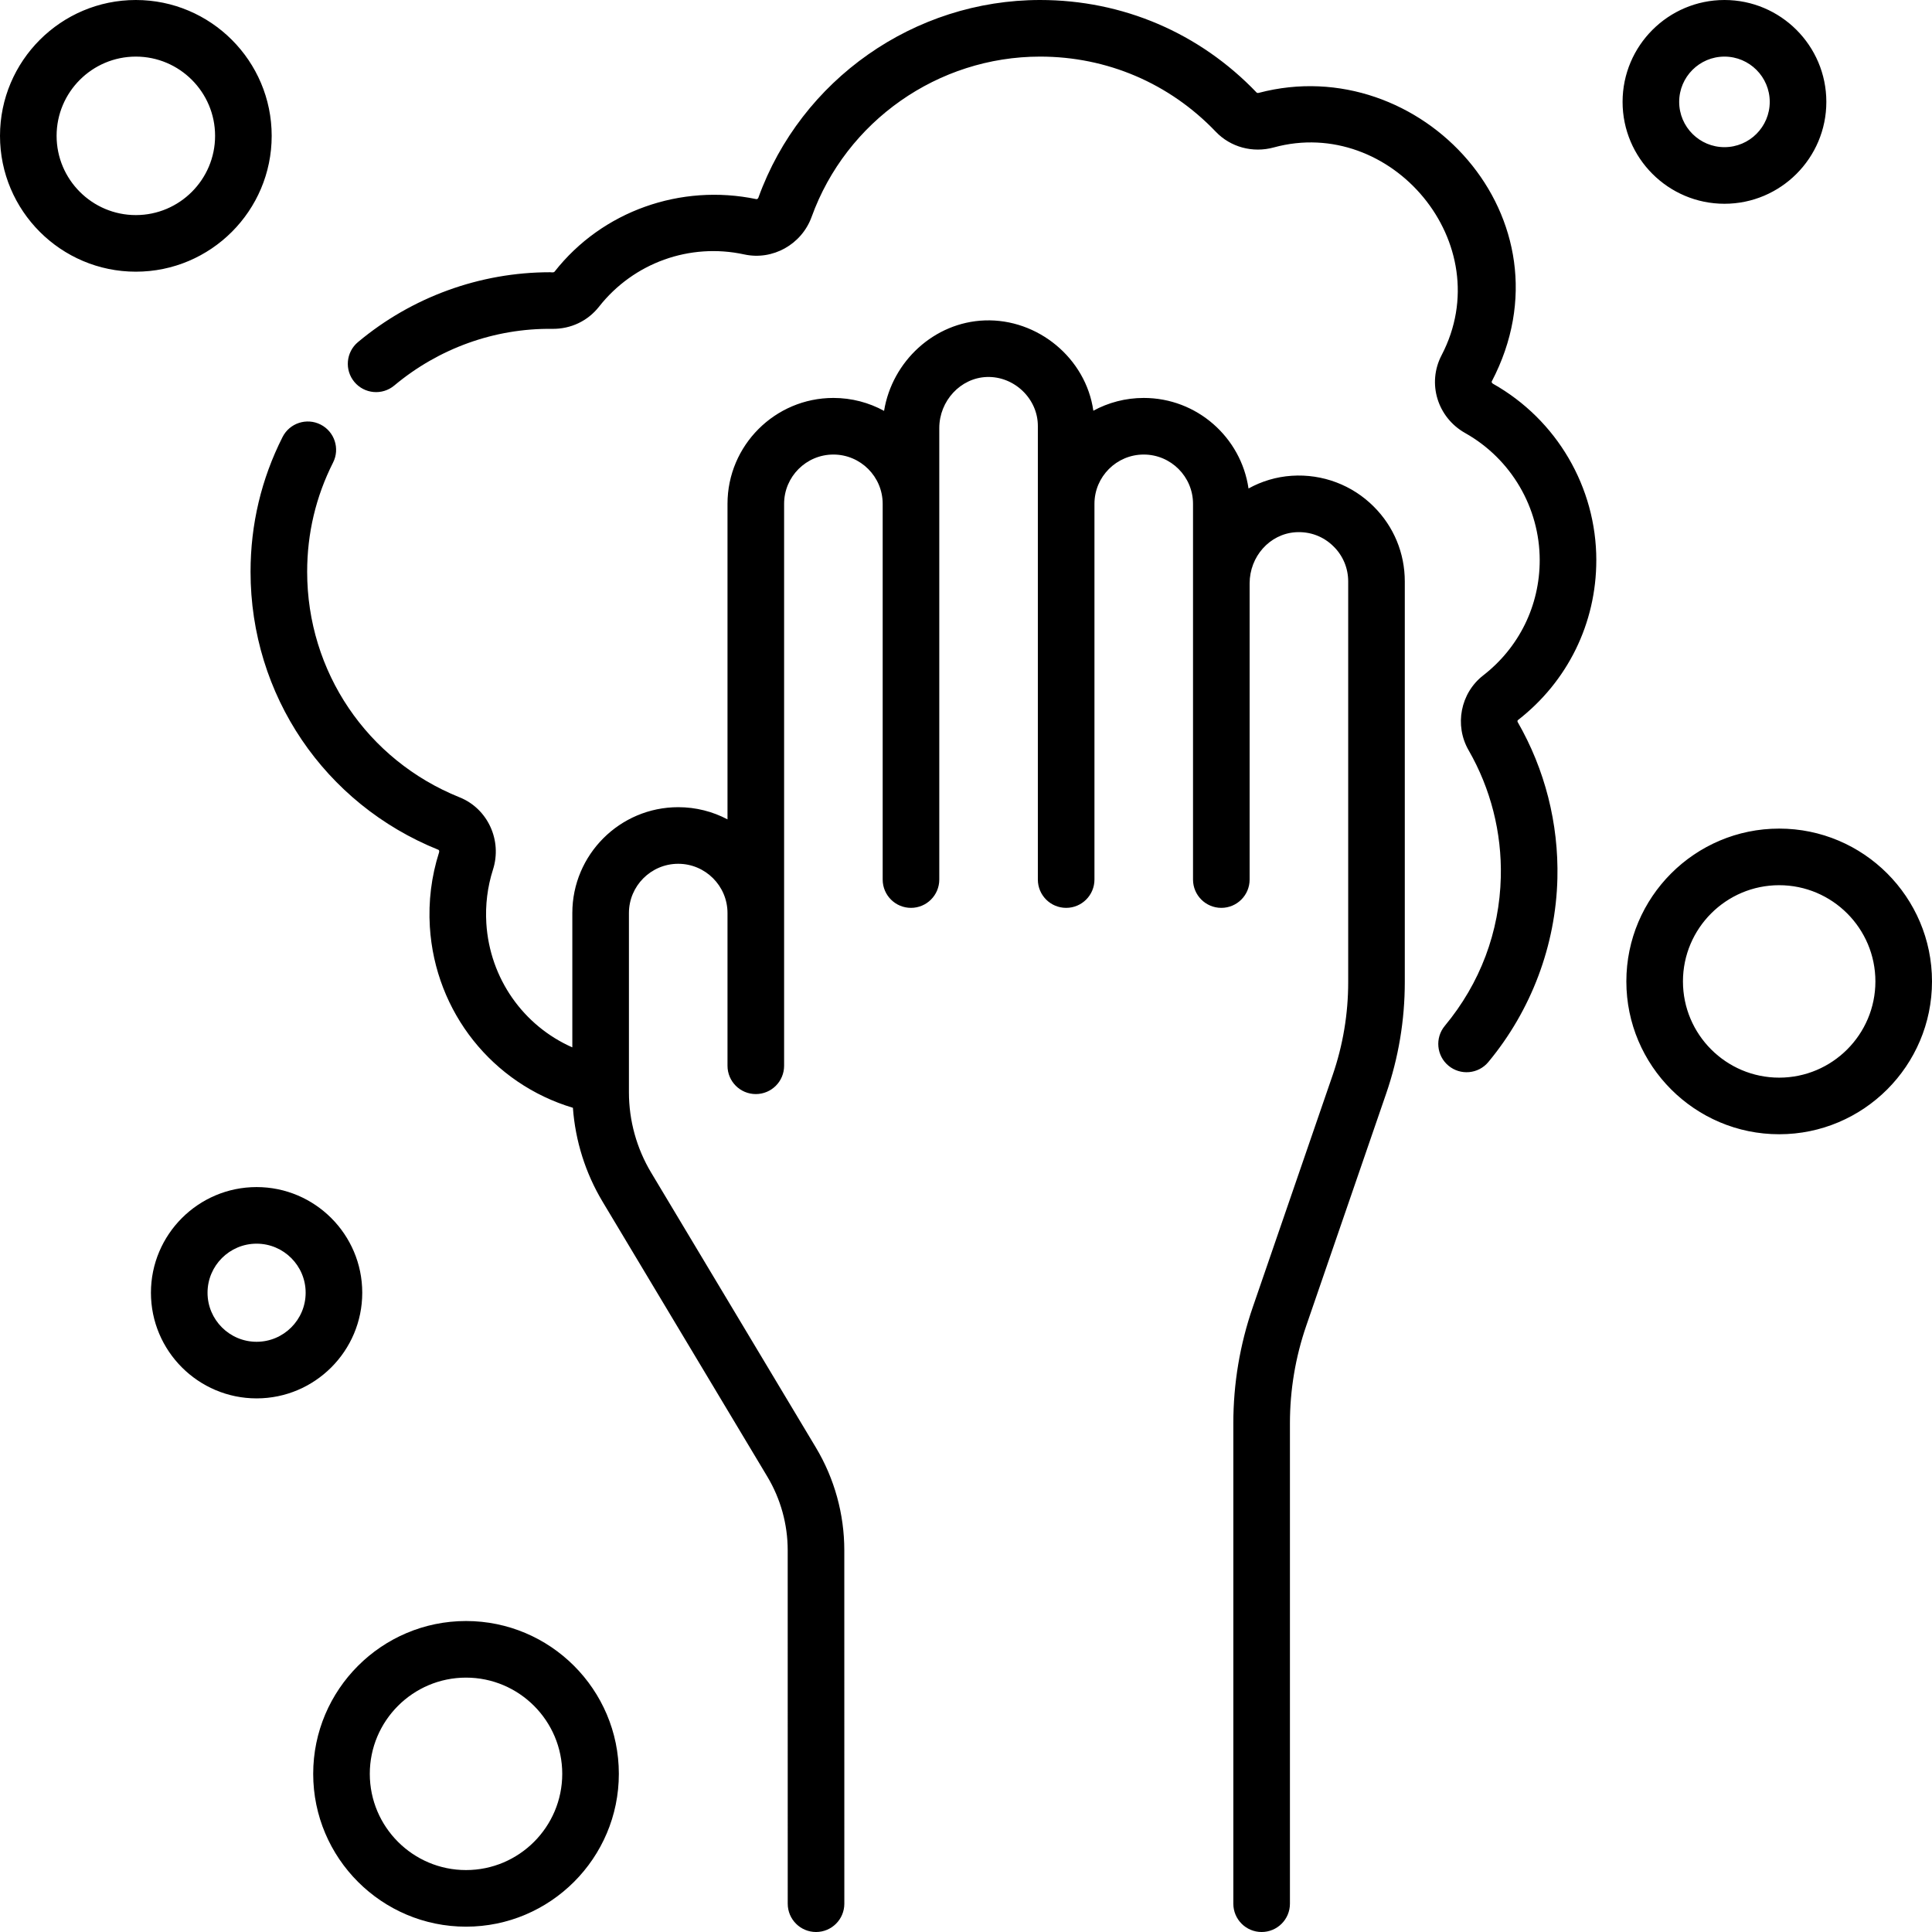 <svg id="Capa_1" enable-background="new 0 0 512 512" height="512" viewBox="0 0 512 512" width="512" xmlns="http://www.w3.org/2000/svg"><g><path d="m96 342.587c0-15.439-12.561-28-28-28s-28 12.561-28 28 12.561 28 28 28 28-12.561 28-28zm-28 13c-7.168 0-13-5.832-13-13s5.832-13 13-13 13 5.832 13 13-5.832 13-13 13zm4-319.587c0-19.851-16.149-36-36-36s-36 16.149-36 36 16.149 36 36 36 36-16.149 36-36zm-36 21c-11.579 0-21-9.421-21-21s9.421-21 21-21 21 9.421 21 21-9.421 21-21 21zm421-3c14.888 0 27-12.112 27-27s-12.112-27-27-27-27 12.112-27 27 12.112 27 27 27zm0-39c6.617 0 12 5.383 12 12s-5.383 12-12 12-12-5.383-12-12 5.383-12 12-12zm14.5 204.587c-22.332 0-40.5 18.168-40.5 40.5s18.168 40.5 40.5 40.5 40.5-18.168 40.5-40.5-18.168-40.5-40.5-40.5zm0 66c-14.06 0-25.5-11.439-25.5-25.5s11.44-25.5 25.5-25.5 25.5 11.439 25.5 25.5c0 14.06-11.44 25.5-25.5 25.5zm-348 144c-22.332 0-40.5 18.168-40.5 40.5s18.168 40.5 40.5 40.5 40.5-18.168 40.5-40.5-18.168-40.5-40.5-40.5zm0 66c-14.061 0-25.5-11.439-25.5-25.5s11.439-25.5 25.5-25.5 25.5 11.439 25.5 25.5c0 14.06-11.439 25.5-25.5 25.5zm299.54-347.127c0-19.335-10.487-37.25-27.379-46.76-.283-.159-.412-.458-.335-.605 22.575-43.15-18.894-87.768-61.727-76.488-.274.072-.49.014-.559-.059-15.134-15.83-35.519-24.548-57.4-24.548-33.333 0-63.338 21.055-74.658 52.378-.097.267-.344.436-.555.392-19.995-4.166-40.837 3.139-53.451 19.213-.257.327-.859.165-1.214.165-18.567 0-36.618 6.561-50.902 18.518-3.176 2.658-3.596 7.389-.937 10.565 2.659 3.175 7.389 3.594 10.565.937 11.78-9.854 26.587-15.198 41.854-15.018 4.949.059 9.432-2.091 12.417-5.885 9.132-11.605 24.028-16.984 38.49-13.836 7.514 1.636 15.18-2.636 17.835-9.939 9.185-25.415 33.52-42.49 60.556-42.49 17.746 0 34.281 7.072 46.553 19.906 3.905 4.096 9.794 5.695 15.37 4.167 31.061-8.513 59.924 25.471 44.469 55.075-3.872 7.417-1.11 16.479 6.279 20.627 12.17 6.852 19.73 19.759 19.73 33.685 0 12.013-5.456 23.14-14.974 30.529-6.025 4.684-7.686 13.217-3.866 19.842 5.857 10.179 8.808 21.792 8.532 33.583-.34 14.533-5.472 28.174-14.841 39.448-2.647 3.186-2.211 7.914.976 10.561 3.17 2.633 7.902 2.224 10.562-.976 11.387-13.702 17.886-30.992 18.3-48.684.34-14.536-3.301-28.857-10.531-41.421-.094-.164-.058-.408.072-.51 13.199-10.247 20.769-25.692 20.769-42.372zm-80.702-22.378c-4.136.273-8.02 1.465-11.466 3.373-1.975-13.555-13.674-23.997-27.768-23.997-4.832 0-9.383 1.228-13.357 3.388-1.969-13.905-14.703-24.432-28.782-23.931-13.392.477-24.541 10.85-26.677 23.971-3.991-2.184-8.568-3.428-13.43-3.428-15.474 0-28.062 12.588-28.062 28.062v83.62c-3.903-2.062-8.348-3.229-13.061-3.229-15.474 0-28.062 12.588-28.062 28.061v35.59c-12.909-5.692-21.881-18.198-22.789-32.886-.294-4.852.297-9.635 1.751-14.194 2.507-7.773-1.386-16.205-8.849-19.189-24.532-9.869-40.386-33.326-40.386-59.763 0-10.195 2.31-19.935 6.865-28.948 1.869-3.696.387-8.208-3.311-10.076-3.692-1.869-8.207-.387-10.076 3.311-5.626 11.13-8.479 23.147-8.479 35.714 0 32.593 19.544 61.514 49.805 73.684.155.062.255.359.149.688-2.026 6.354-2.848 12.976-2.439 19.691 1.402 22.689 16.668 41.628 37.914 47.98.641 8.776 3.325 17.307 7.867 24.887l43.655 72.857c3.532 5.893 5.399 12.643 5.4 19.518l.008 93.665c0 4.142 3.358 7.499 7.501 7.499 4.142 0 7.499-3.358 7.499-7.501l-.008-93.665c-.001-9.59-2.607-19.005-7.533-27.227l-43.655-72.856c-3.852-6.429-5.888-13.787-5.888-21.28 0-1.857 0-45.479 0-47.499 0-7.202 5.859-13.061 13.062-13.061 7.201 0 13.061 5.859 13.061 13.061v40.467c0 4.143 3.357 7.5 7.5 7.5s7.5-3.357 7.5-7.5v-148.919c0-7.202 5.859-13.062 13.062-13.062 7.202 0 13.061 5.859 13.061 13.062v99.571c0 4.143 3.357 7.5 7.5 7.5s7.5-3.357 7.5-7.5v-119.64c0-7.223 5.643-13.299 12.578-13.546 7.261-.259 13.59 5.749 13.545 13.053v120.133c0 4.143 3.357 7.5 7.5 7.5s7.5-3.357 7.5-7.5v-99.571c0-7.202 5.859-13.062 13.061-13.062s13.061 5.859 13.061 13.062v99.571c0 4.143 3.357 7.5 7.5 7.5s7.5-3.357 7.5-7.5v-78.479c0-7.154 5.342-13.112 12.161-13.564 3.843-.247 7.427 1.095 10.137 3.816 2.467 2.457 3.825 5.73 3.825 9.217v106.2c0 8.413-1.389 16.712-4.127 24.665l-21.173 61.507c-3.41 9.907-5.14 20.244-5.14 30.724v127.323c0 4.143 3.357 7.5 7.5 7.5s7.5-3.357 7.5-7.5v-127.323c0-8.813 1.454-17.508 4.323-25.841l21.173-61.507c3.28-9.527 4.943-19.469 4.943-29.548v-106.2c0-7.504-2.926-14.551-8.218-19.823-5.706-5.731-13.614-8.71-21.731-8.176z"/></g></svg>